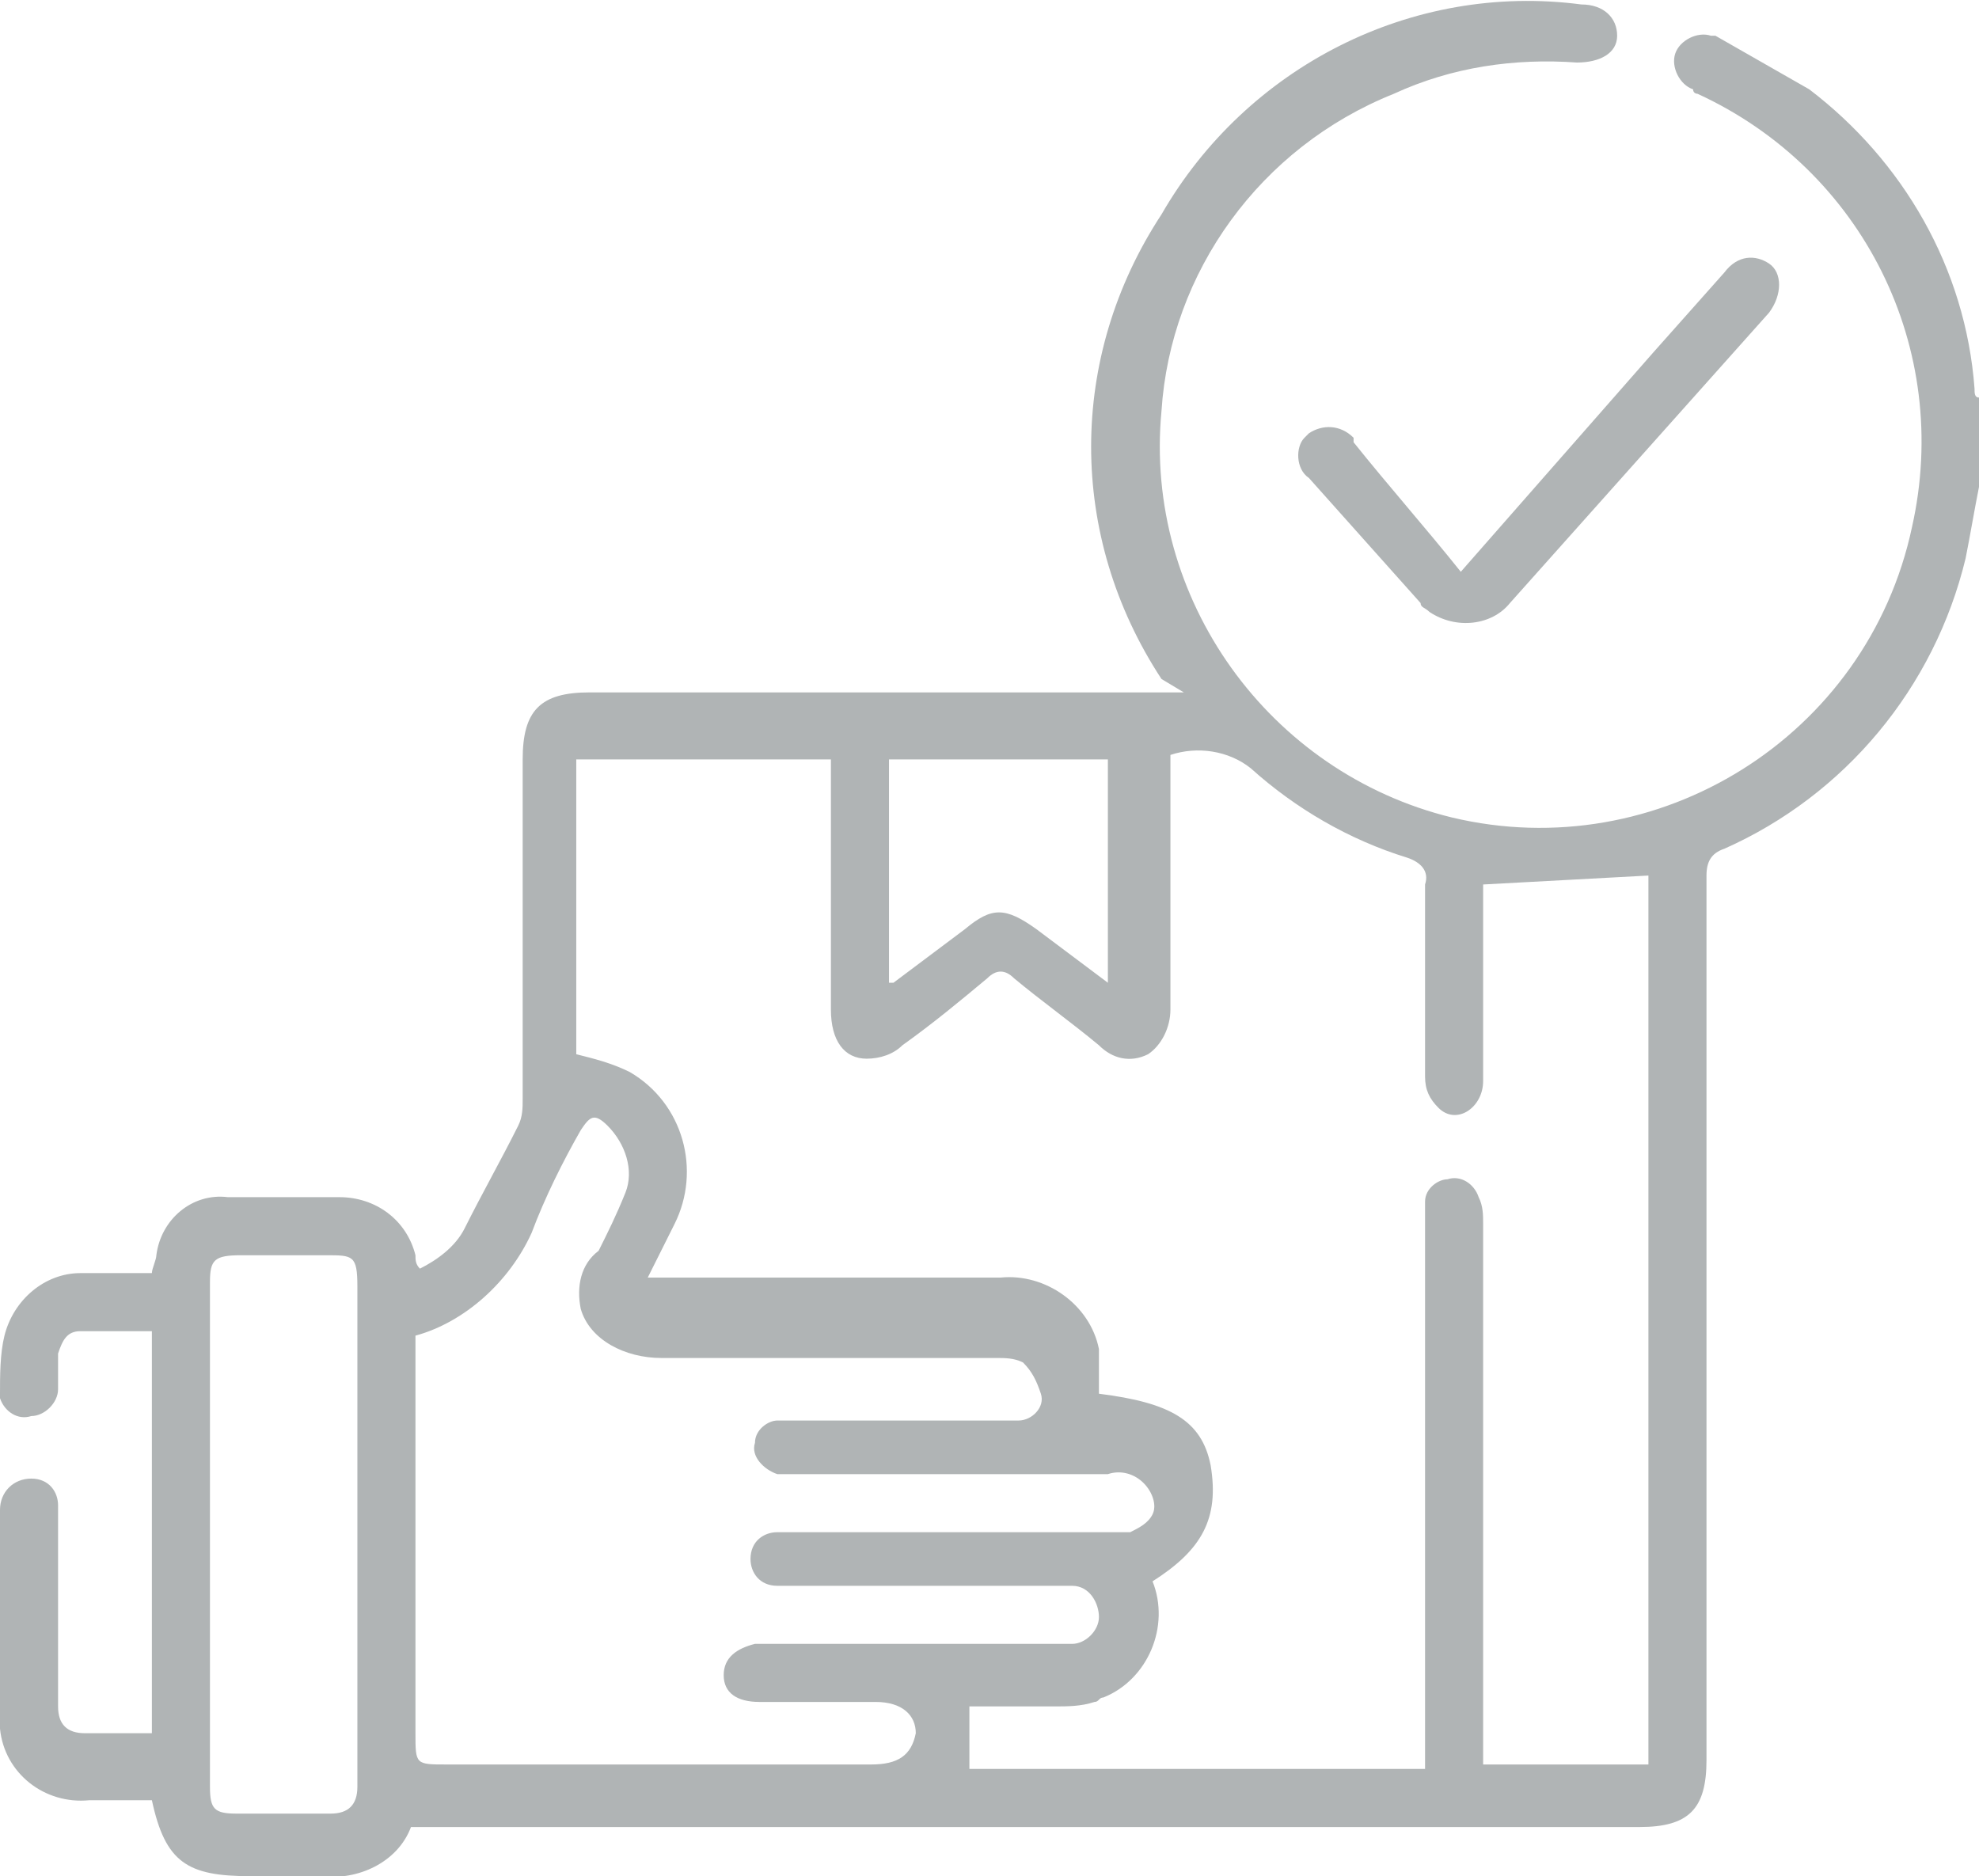 <?xml version="1.0" encoding="utf-8"?>
<!-- Generator: Adobe Illustrator 26.0.1, SVG Export Plug-In . SVG Version: 6.00 Build 0)  -->
<svg version="1.1" id="Слой_1" xmlns="http://www.w3.org/2000/svg" xmlns:xlink="http://www.w3.org/1999/xlink" x="0px" y="0px"
	 width="44.3px" height="42px" viewBox="0 0 44.3 42" enable-background="new 0 0 44.3 42" xml:space="preserve">
<g id="Слой_2_00000072271512280783787110000007323322999019809936_">
	<g id="Layer_1">
		<path fill="#B0B4B5" d="M24.8,22v-5h-4.9v5c0,0,0.1,0,0.1,0l1.6-1.2c0.6-0.5,0.9-0.5,1.6,0L24.8,22 M4.7,34.4c0,1.9,0,3.8,0,5.6
			c0,0.5,0.1,0.6,0.6,0.6h2.1c0.4,0,0.6-0.2,0.6-0.6c0-0.6,0-1.2,0-1.8v-9.4c0-0.7-0.1-0.7-0.7-0.7H5.4c-0.6,0-0.7,0.1-0.7,0.6V34.4
			 M9.3,29.9v8.9c0,0.7,0,0.7,0.7,0.7c3.2,0,6.3,0,9.5,0c0.6,0,0.9-0.2,1-0.7c0-0.4-0.3-0.7-0.9-0.7h-0.4c-0.7,0-1.4,0-2.2,0
			c-0.5,0-0.8-0.2-0.8-0.6c0-0.4,0.3-0.6,0.7-0.7c0.1,0,0.2,0,0.3,0h6.3c0.2,0,0.3,0,0.5,0c0.3,0,0.6-0.3,0.6-0.6
			c0-0.3-0.2-0.7-0.6-0.7c-0.1,0-0.3,0-0.4,0h-6.2c-0.4,0-0.6-0.3-0.6-0.6c0-0.4,0.3-0.6,0.6-0.6c0.1,0,0.3,0,0.4,0h7
			c0.2,0,0.3,0,0.5,0c0.2-0.1,0.4-0.2,0.5-0.4c0.1-0.2,0-0.5-0.2-0.7c-0.2-0.2-0.5-0.3-0.8-0.2c-2.3,0-4.6,0-6.9,0
			c-0.2,0-0.3,0-0.5,0c-0.3-0.1-0.6-0.4-0.5-0.7c0-0.3,0.3-0.5,0.5-0.5c0.2,0,0.3,0,0.5,0h4.4c0.2,0,0.3,0,0.5,0
			c0.3,0,0.6-0.3,0.5-0.6c0,0,0,0,0,0c-0.1-0.3-0.2-0.5-0.4-0.7c-0.2-0.1-0.4-0.1-0.6-0.1c-2.5,0-5,0-7.5,0C14,30.4,13.2,30,13,29.3
			c-0.1-0.5,0-1,0.4-1.3c0.2-0.4,0.4-0.8,0.6-1.3c0.2-0.5,0-1.1-0.4-1.5c-0.3-0.3-0.4-0.2-0.6,0.1c-0.4,0.7-0.8,1.5-1.1,2.3
			C11.4,28.7,10.4,29.6,9.3,29.9 M25.8,35.4c0.4,1-0.1,2.2-1.1,2.6c-0.1,0-0.1,0.1-0.2,0.1c-0.3,0.1-0.6,0.1-0.9,0.1
			c-0.6,0-1.3,0-1.9,0v1.4h10.2V27.4c0-0.2,0-0.3,0-0.5c0-0.3,0.3-0.5,0.5-0.5c0.3-0.1,0.6,0.1,0.7,0.4c0.1,0.2,0.1,0.4,0.1,0.6
			v12.1h3.7V19.6l-3.7,0.2v2.4c0,0.7,0,1.4,0,2c0,0.6-0.6,1-1,0.6c-0.2-0.2-0.3-0.4-0.3-0.7c0-1.4,0-2.9,0-4.3
			c0.1-0.3-0.1-0.5-0.4-0.6c0,0,0,0,0,0c-1.3-0.4-2.5-1.1-3.5-2c-0.5-0.4-1.2-0.5-1.8-0.3v5.7c0,0.4-0.2,0.8-0.5,1
			c-0.4,0.2-0.8,0.1-1.1-0.2c-0.6-0.5-1.3-1-1.9-1.5c-0.2-0.2-0.4-0.2-0.6,0c-0.6,0.5-1.2,1-1.9,1.5c-0.2,0.2-0.5,0.3-0.8,0.3
			c-0.5,0-0.8-0.4-0.8-1.1c0-1.7,0-3.5,0-5.2V17h-5.7v6.6c0.4,0.1,0.8,0.2,1.2,0.4c1.2,0.7,1.6,2.2,1,3.4c-0.2,0.4-0.4,0.8-0.6,1.2
			h7.9c1-0.1,2,0.6,2.2,1.6c0,0.3,0,0.7,0,1c1.6,0.2,2.3,0.6,2.5,1.6C27.3,34,26.9,34.7,25.8,35.4 M44.3,10.9
			c-0.1,0.5-0.2,1.1-0.3,1.6c-0.7,2.9-2.7,5.3-5.4,6.5c-0.3,0.1-0.4,0.3-0.4,0.6c0,6.6,0,13.2,0,19.8c0,1.1-0.4,1.5-1.5,1.5H9.2
			c-0.3,0.8-1.2,1.2-2,1.1c-0.5,0-1,0-1.6,0c-1.4,0-1.9-0.3-2.2-1.7H2c-1,0.1-1.9-0.6-2-1.6c0-0.1,0-0.3,0-0.4v-4.5
			c0-0.4,0.3-0.7,0.7-0.7c0.4,0,0.6,0.3,0.6,0.6c0,0,0,0,0,0c0,0.7,0,1.4,0,2.1s0,1.6,0,2.4c0,0.4,0.2,0.6,0.6,0.6h1.5v-9
			c-0.5,0-1.1,0-1.6,0c-0.3,0-0.4,0.2-0.5,0.5c0,0.3,0,0.5,0,0.8c0,0.3-0.3,0.6-0.6,0.6c0,0,0,0,0,0c-0.3,0.1-0.6-0.1-0.7-0.4
			c0,0,0-0.1,0-0.1c0-0.4,0-0.9,0.1-1.3c0.2-0.8,0.9-1.4,1.7-1.4c0.5,0,1,0,1.6,0c0-0.1,0.1-0.3,0.1-0.4c0.1-0.8,0.8-1.4,1.6-1.3
			c0.8,0,1.6,0,2.5,0c0.8,0,1.5,0.5,1.7,1.3c0,0.1,0,0.2,0.1,0.3c0.4-0.2,0.8-0.5,1-0.9c0.4-0.8,0.8-1.5,1.2-2.3
			c0.1-0.2,0.1-0.4,0.1-0.6v-7.6c0-1.1,0.4-1.5,1.5-1.5h13.3L26,15.2C23.9,12,23.9,8,26,4.8c1.9-3.3,5.6-5.2,9.4-4.7
			c0.5,0,0.8,0.3,0.8,0.7c0,0.4-0.4,0.6-0.9,0.6c-1.4-0.1-2.8,0.1-4.1,0.7c-3,1.2-5,4-5.2,7.1c-0.4,4.2,2.4,8.1,6.5,9.1
			c4.6,1.1,9.3-1.8,10.3-6.5c0.9-4-1.1-8-4.8-9.7c0,0-0.1,0-0.1-0.1c-0.3-0.1-0.5-0.5-0.4-0.8c0,0,0,0,0,0c0.1-0.3,0.5-0.5,0.8-0.4
			c0,0,0.1,0,0.1,0c0.7,0.4,1.4,0.8,2.1,1.2c2.1,1.6,3.5,4,3.7,6.7c0,0.1,0,0.2,0.1,0.2L44.3,10.9z"/>
		<path fill="#B0B4B5" d="M32.7,12.8L37,7.9l1.6-1.8c0.3-0.4,0.7-0.4,1-0.2c0.3,0.2,0.3,0.7,0,1.1l-5.8,6.5
			c-0.4,0.5-1.2,0.6-1.8,0.2c-0.1-0.1-0.2-0.1-0.2-0.2c-0.8-0.9-1.7-1.9-2.5-2.8c-0.3-0.2-0.3-0.7-0.1-0.9c0,0,0,0,0.1-0.1
			c0.3-0.2,0.7-0.2,1,0.1c0,0,0,0,0,0.1C31.1,10.9,31.9,11.8,32.7,12.8"/>
	</g>
</g>
</svg>

